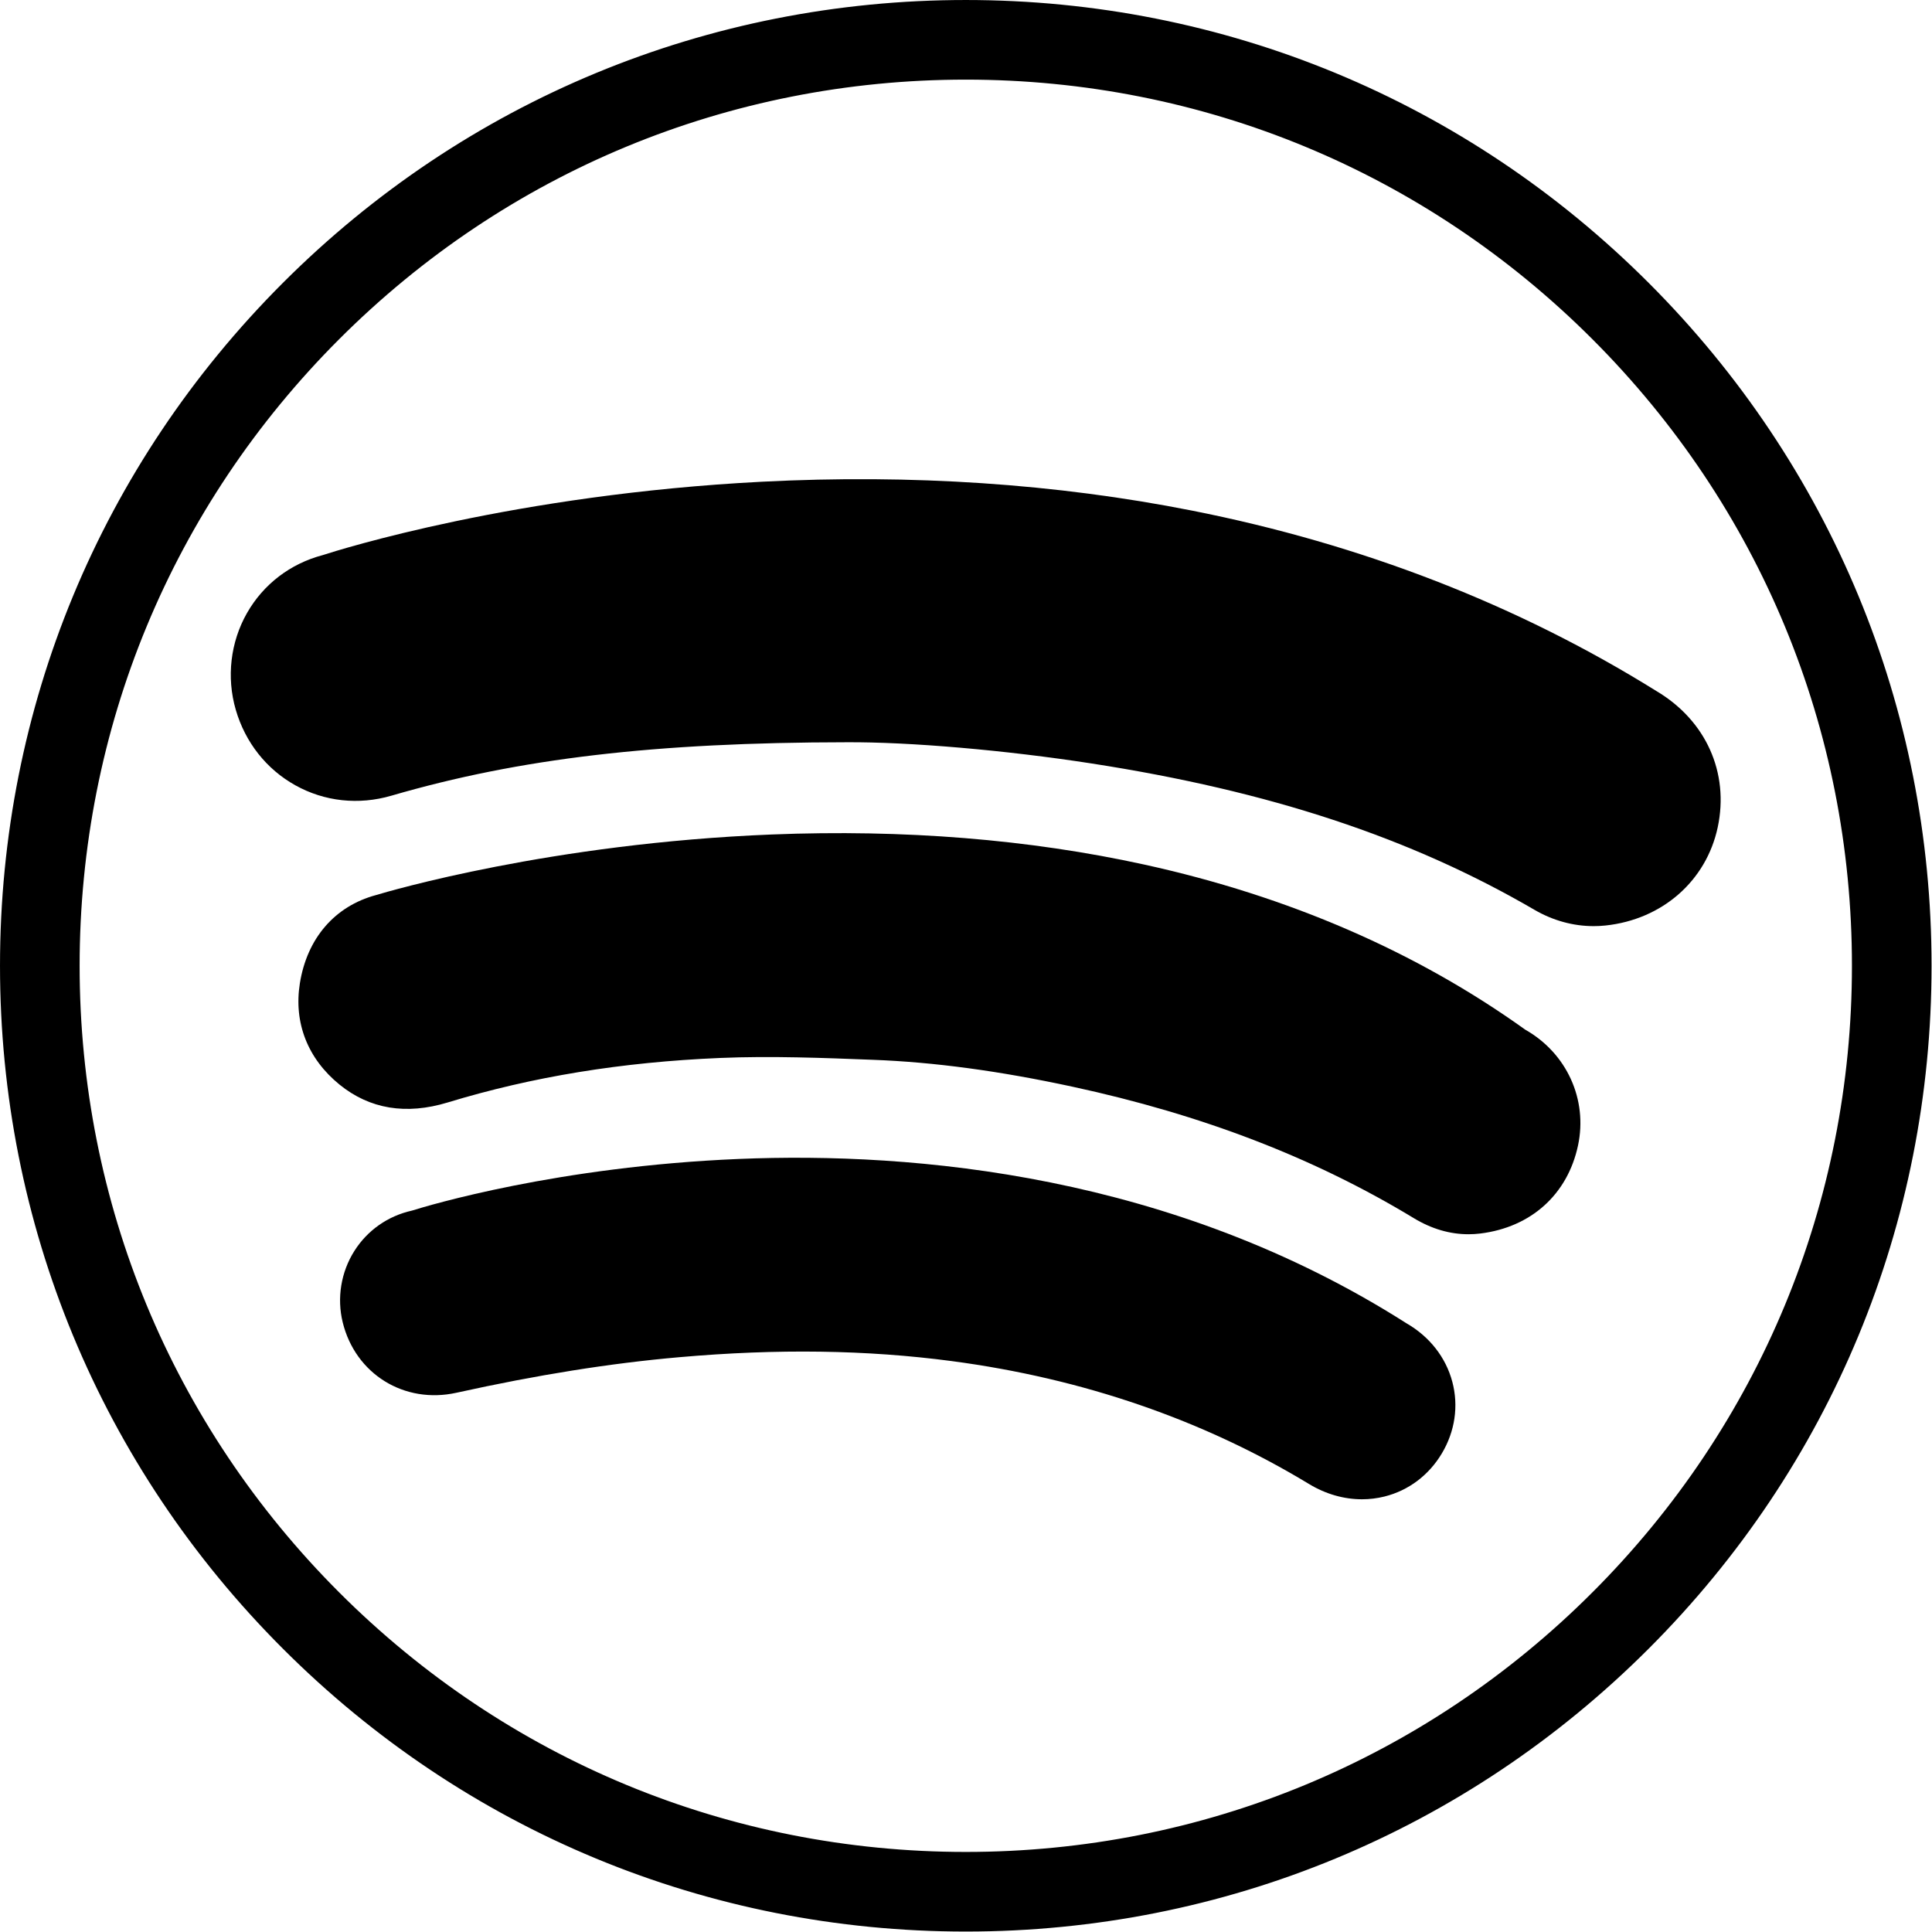 <?xml version="1.0" encoding="UTF-8" standalone="no"?>
<svg
   xmlns:dc="http://purl.org/dc/elements/1.1/"
   xmlns:cc="http://creativecommons.org/ns#"
   xmlns:rdf="http://www.w3.org/1999/02/22-rdf-syntax-ns#"
   xmlns:svg="http://www.w3.org/2000/svg"
   xmlns="http://www.w3.org/2000/svg"
   xmlns:sodipodi="http://sodipodi.sourceforge.net/DTD/sodipodi-0.dtd"
   xmlns:inkscape="http://www.inkscape.org/namespaces/inkscape"
   inkscape:version="1.0rc1 (09960d6, 2020-04-09)"
   height="150"
   width="150"
   sodipodi:docname="spotify.svg"
   version="1.1"
   id="Layer_1"
   x="0px"
   y="0px"
   viewBox="0 0 150 150"
   xml:space="preserve"><sodipodi:namedview
   inkscape:current-layer="Layer_1"
   inkscape:window-maximized="0"
   inkscape:window-y="0"
   inkscape:window-x="0"
   inkscape:cy="256.75002"
   inkscape:cx="256.74998"
   inkscape:zoom="1.1328125"
   showgrid="false"
   id="namedview865"
   inkscape:window-height="1050"
   inkscape:window-width="1680"
   inkscape:pageshadow="2"
   inkscape:pageopacity="0"
   guidetolerance="10"
   gridtolerance="10"
   objecttolerance="10"
   borderopacity="1"
   bordercolor="#666666"
   pagecolor="#ffffff" /><defs
   id="defs890" />



<g
   id="g906"
   transform="matrix(0.29,0,0,0.29,0.743,0.743)"
   style="stroke:#000000;stroke-width:5.12;stroke-miterlimit:4;stroke-dasharray:none;stroke-opacity:1"><g
     id="g922"><g
       style="stroke:#000000;stroke-width:5.12;stroke-miterlimit:4;stroke-dasharray:none;stroke-opacity:1"
       id="g837">
	<g
   style="stroke:#000000;stroke-width:5.12;stroke-miterlimit:4;stroke-dasharray:none;stroke-opacity:1"
   id="g835">
		<path
   inkscape:connector-curvature="0"
   style="stroke:#000000;stroke-width:5.12;stroke-miterlimit:4;stroke-dasharray:none;stroke-opacity:1"
   d="M 437.019,74.982 C 388.668,26.629 324.382,0 256.005,0 187.623,0 123.335,26.629 74.982,74.982 26.629,123.335 0,187.624 0,256.005 0,324.382 26.629,388.667 74.982,437.018 123.336,485.372 187.624,512 256.005,512 324.381,512 388.667,485.372 437.018,437.019 485.372,388.667 512,324.382 512,256.005 512,187.624 485.372,123.336 437.019,74.982 Z m -11.451,350.586 c -45.293,45.293 -105.512,70.237 -169.562,70.237 -64.055,0 -124.277,-24.944 -169.572,-70.237 C 41.141,380.275 16.196,320.056 16.196,256.006 16.196,191.95 41.141,131.728 86.434,86.434 131.729,41.141 191.95,16.196 256.006,16.196 c 64.05,0 124.269,24.945 169.562,70.238 45.293,45.295 70.237,105.517 70.237,169.572 0,64.05 -24.944,124.268 -70.237,169.562 z"
   id="path833" />
	</g>
</g><g
       style="fill:#000000;stroke:none;stroke-width:5.12;stroke-miterlimit:4;stroke-dasharray:none;stroke-opacity:1"
       id="g843">
	<g
   style="fill:#000000;stroke:none;stroke-width:5.12;stroke-miterlimit:4;stroke-dasharray:none;stroke-opacity:1"
   id="g841">
		<path
   inkscape:connector-curvature="0"
   style="fill:#000000;stroke:none;stroke-width:5.12;stroke-miterlimit:4;stroke-dasharray:none;stroke-opacity:1"
   d="m 440.911,182.456 c -37.026,-23.067 -78.872,-39.324 -124.383,-48.325 -36.313,-7.182 -75.02,-9.781 -115.052,-7.726 -66.26,3.402 -113.274,18.233 -117.615,19.643 -8.685,2.289 -15.882,7.784 -20.288,15.498 -4.445,7.782 -5.543,17.229 -3.015,25.913 2.532,8.717 8.193,15.896 15.938,20.215 7.812,4.356 16.945,5.348 25.715,2.791 34.27,-9.983 70.707,-14.26 121.874,-14.306 16.895,-0.11 42.65,2.125 65.607,5.68 47.69,7.39 85.358,19.837 118.542,39.17 4.955,2.887 10.383,4.376 15.871,4.376 1.06,0 2.123,-0.055 3.185,-0.169 15.16,-1.613 26.942,-11.923 30.016,-26.271 3.131,-14.647 -3.15,-28.619 -16.395,-36.489 z"
   id="path839" />
	</g>
</g><g
       style="fill:#000000;stroke:none;stroke-width:5.12;stroke-miterlimit:4;stroke-dasharray:none;stroke-opacity:1"
       id="g849">
	<g
   style="fill:#000000;stroke:none;stroke-width:5.12;stroke-miterlimit:4;stroke-dasharray:none;stroke-opacity:1"
   id="g847">
		<path
   inkscape:connector-curvature="0"
   style="fill:#000000;stroke:none;stroke-width:5.12;stroke-miterlimit:4;stroke-dasharray:none;stroke-opacity:1"
   d="m 405.76,273.088 c -29.092,-20.854 -63.391,-35.717 -101.948,-44.18 -30.791,-6.759 -64.353,-9.469 -99.753,-8.058 -59.019,2.353 -102.619,15.212 -105.965,16.222 -11.03,2.969 -18.452,11.571 -20.375,23.631 -1.677,10.553 2.096,20.179 10.628,27.114 8.077,6.547 17.807,8.157 28.932,4.782 22.717,-6.913 46.591,-10.813 72.989,-11.922 13.549,-0.57 27.493,-0.027 40.984,0.499 16.298,0.62 33.721,2.971 53.264,7.186 34.826,7.517 64.721,19.025 91.384,35.176 4.747,2.884 9.672,4.336 14.683,4.336 1.068,0 2.14,-0.066 3.215,-0.2 13.562,-1.681 23.321,-10.484 26.107,-23.538 2.649,-12.352 -3.028,-24.758 -14.145,-31.048 z"
   id="path845" />
	</g>
</g><g
       style="fill:#000000;stroke:#000000;stroke-width:5.12;stroke-miterlimit:4;stroke-dasharray:none;stroke-opacity:1"
       id="g855">
	<g
   style="fill:#000000;stroke:#000000;stroke-width:5.12;stroke-miterlimit:4;stroke-dasharray:none;stroke-opacity:1"
   id="g853">
		<path
   inkscape:connector-curvature="0"
   style="fill:#000000;stroke:none;stroke-width:5.12;stroke-miterlimit:4;stroke-dasharray:none;stroke-opacity:1"
   d="m 386.259,367.387 c -1.738,-6.557 -6.099,-12.118 -12.292,-15.681 -62.621,-39.886 -131.737,-45.941 -178.716,-43.99 -48.479,2.013 -83.184,12.467 -87.527,13.83 -6.448,1.439 -11.911,5.266 -15.421,10.812 -3.573,5.646 -4.709,12.608 -3.115,19.099 3.396,13.849 16.498,21.951 30.471,18.849 21.655,-4.783 41.166,-7.896 59.652,-9.514 26.298,-2.311 50.153,-1.97 72.921,1.041 35.117,4.652 67.309,15.729 95.684,32.921 4.448,2.693 9.32,4.077 14.154,4.077 2.031,0 4.056,-0.245 6.038,-0.74 6.411,-1.598 11.86,-5.695 15.34,-11.53 3.526,-5.899 4.524,-12.707 2.811,-19.174 z"
   id="path851" />
	</g>
</g></g></g>
<g
   transform="translate(0.75,0.75)"
   id="g857">
</g>
<g
   transform="translate(0.75,0.75)"
   id="g859">
</g>
<g
   transform="translate(0.75,0.75)"
   id="g861">
</g>
<g
   transform="translate(0.75,0.75)"
   id="g863">
</g>
<g
   transform="translate(0.75,0.75)"
   id="g865">
</g>
<g
   transform="translate(0.75,0.75)"
   id="g867">
</g>
<g
   transform="translate(0.75,0.75)"
   id="g869">
</g>
<g
   transform="translate(0.75,0.75)"
   id="g871">
</g>
<g
   transform="translate(0.75,0.75)"
   id="g873">
</g>
<g
   transform="translate(0.75,0.75)"
   id="g875">
</g>
<g
   transform="translate(0.75,0.75)"
   id="g877">
</g>
<g
   transform="translate(0.75,0.75)"
   id="g879">
</g>
<g
   transform="translate(0.75,0.75)"
   id="g881">
</g>
<g
   transform="translate(0.75,0.75)"
   id="g883">
</g>
<g
   transform="translate(0.75,0.75)"
   id="g885">
</g>
</svg>
